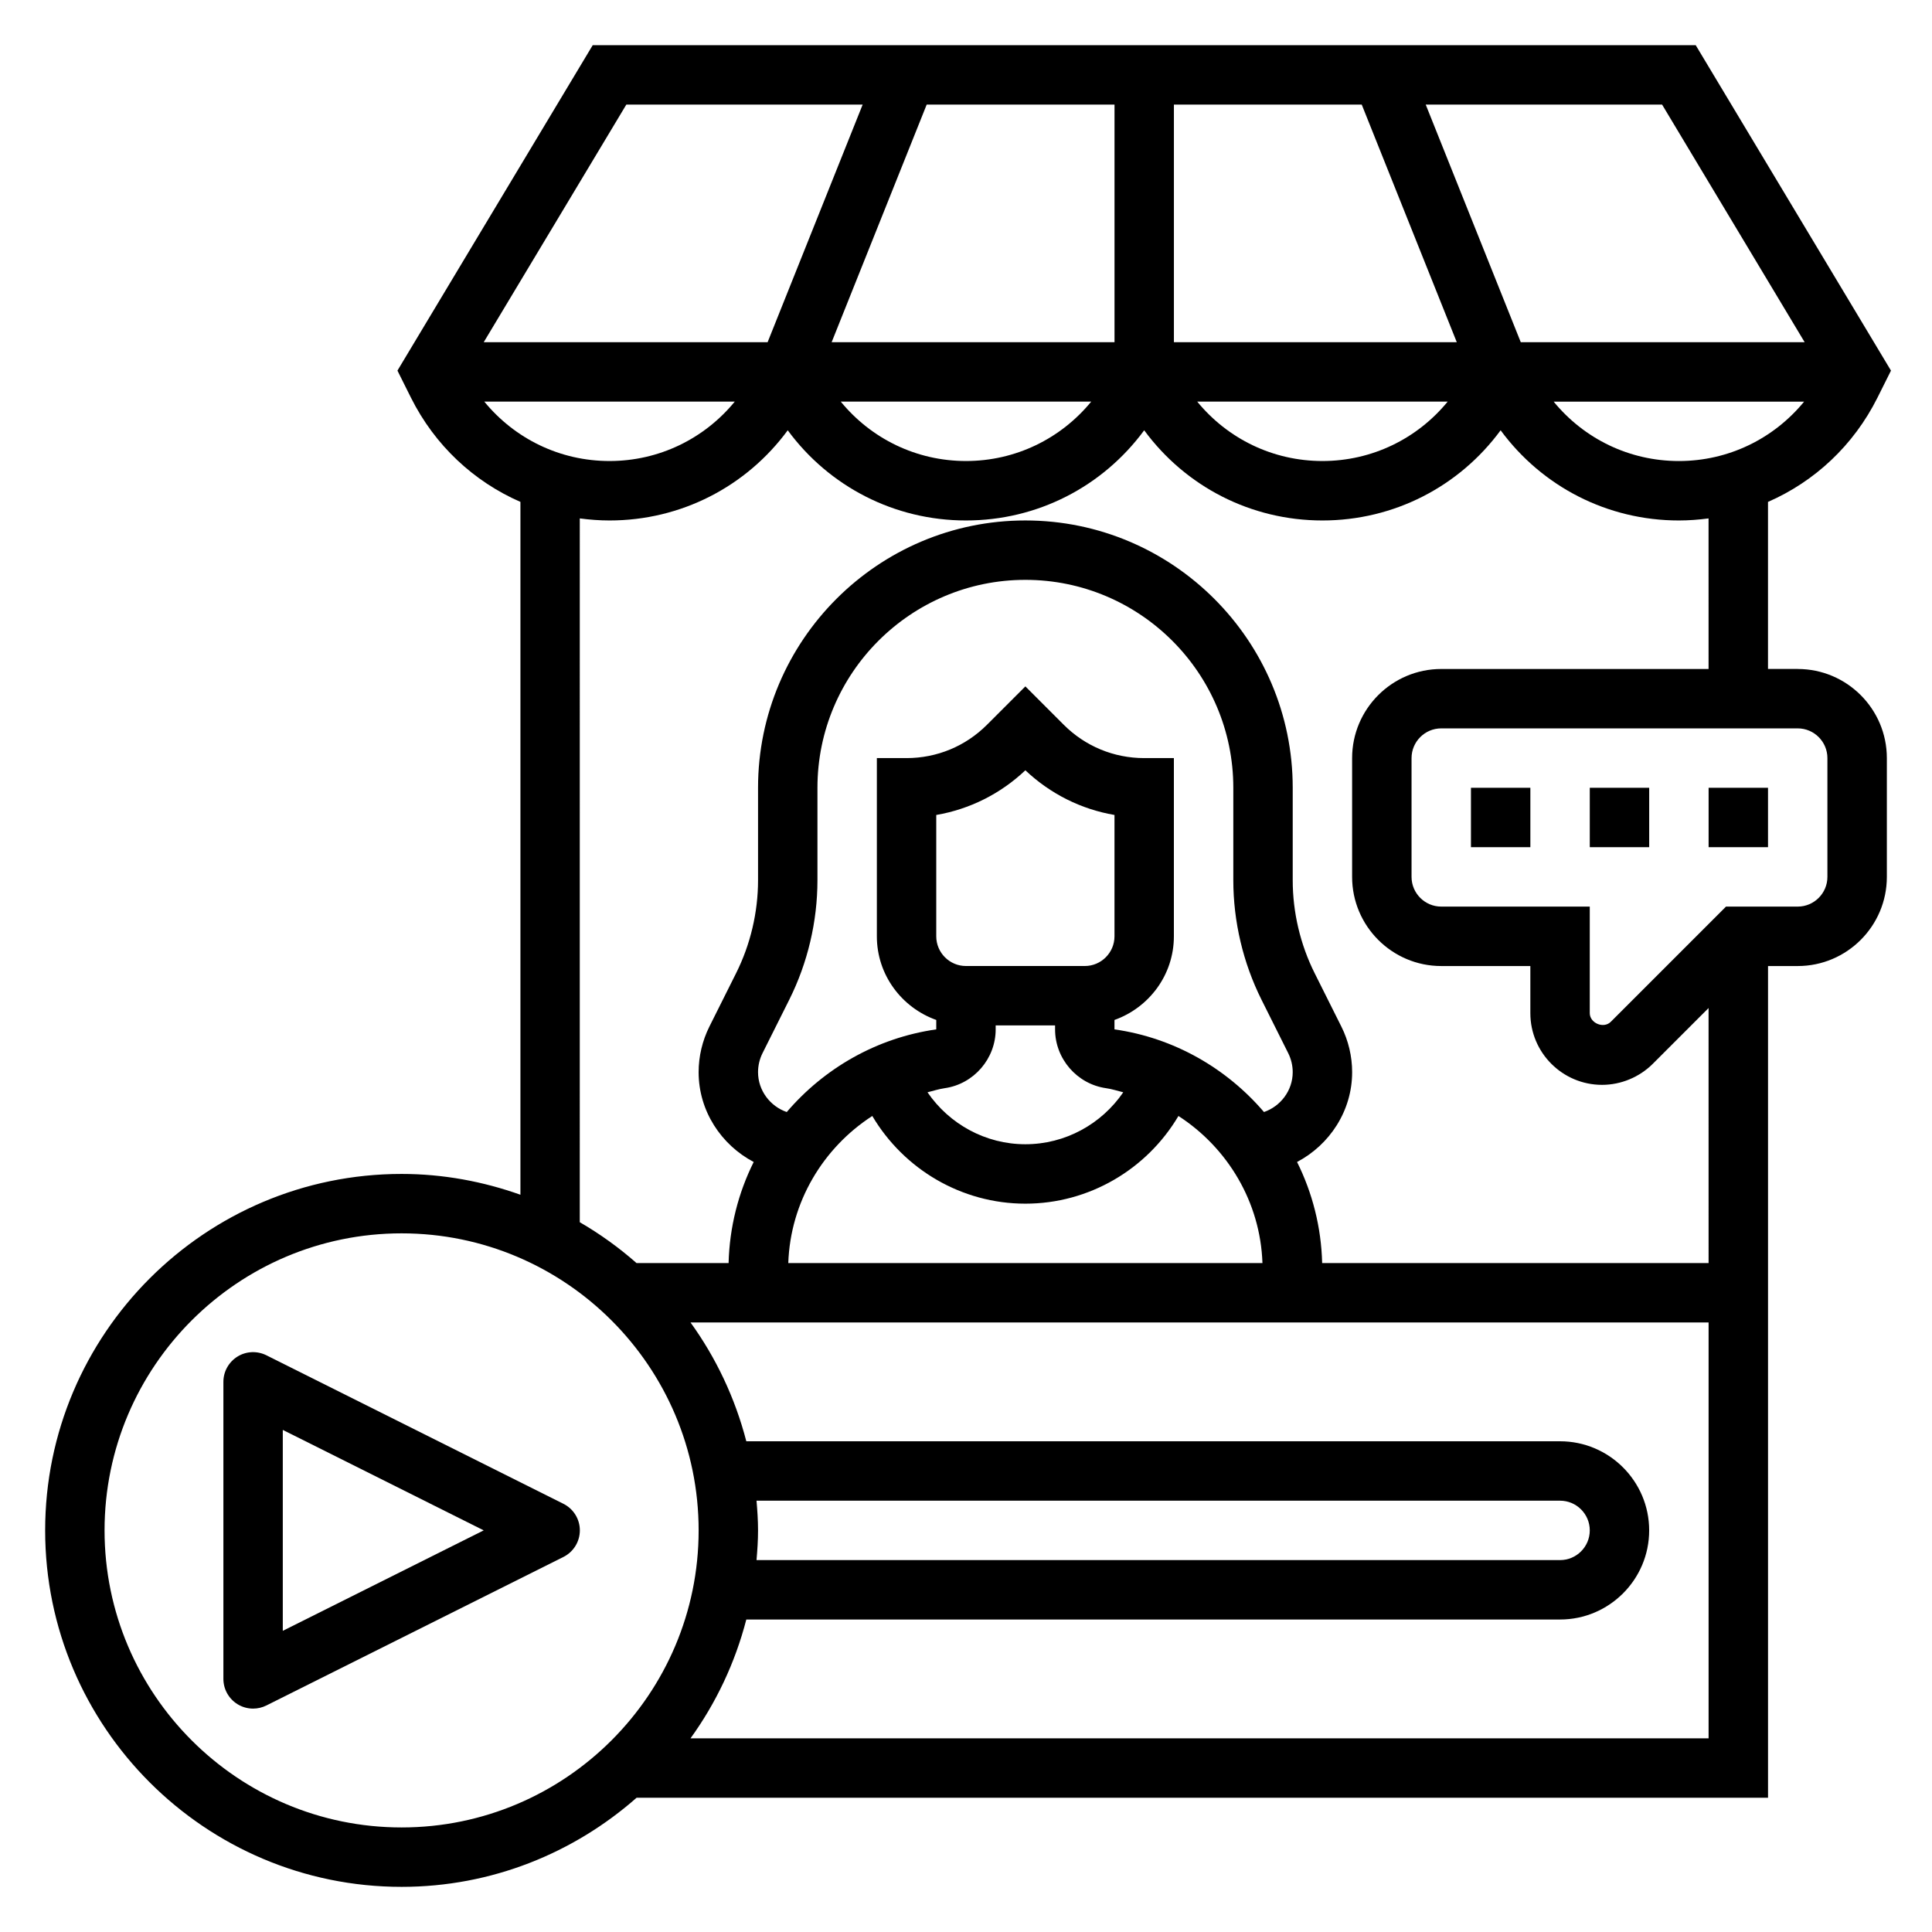 <?xml version="1.0" encoding="UTF-8"?>
<!-- Uploaded to: ICON Repo, www.svgrepo.com, Generator: ICON Repo Mixer Tools -->
<svg fill="#000000" width="800px" height="800px" version="1.1" viewBox="144 144 512 512" xmlns="http://www.w3.org/2000/svg">
 <g>
  <path d="m293.31 542.52-78.719-39.359c-2.441-1.211-5.344-1.094-7.66 0.348-2.316 1.438-3.731 3.965-3.731 6.695v78.719c0 2.731 1.418 5.258 3.731 6.699 1.266 0.781 2.699 1.176 4.141 1.176 1.203 0 2.41-0.277 3.519-0.828l78.719-39.359c2.668-1.34 4.356-4.062 4.356-7.047s-1.688-5.707-4.356-7.043zm-74.367 33.668v-53.246l53.246 26.621z"/>
  <path d="m565.31 352.77h15.742v15.742h-15.742z"/>
  <path d="m596.8 352.77h15.742v15.742h-15.742z"/>
  <path d="m533.82 352.77h15.742v15.742h-15.742z"/>
  <path d="m620.41 321.28h-7.871v-44.273c12.367-5.391 22.688-14.988 29-27.605l3.59-7.188-51.75-86.246h-292.3l-51.75 86.246 3.59 7.195c6.312 12.609 16.633 22.207 29 27.598v183.61c-9.863-3.504-20.438-5.512-31.488-5.512-52.09 0-94.465 42.375-94.465 94.465s42.375 94.465 94.465 94.465c23.867 0 45.625-8.965 62.277-23.617h299.84v-220.41h7.871c13.02 0 23.617-10.598 23.617-23.617v-31.488c0-13.02-10.598-23.617-23.617-23.617zm-31.488-55.102c-13.129 0-25.129-5.902-33.188-15.742h66.375c-8.066 9.836-20.062 15.742-33.188 15.742zm-4.453-94.465 37.785 62.977h-75.234l-25.191-62.977zm-129.37 0h49.773l25.191 62.977h-74.965zm72.551 78.719c-8.07 9.84-20.066 15.742-33.188 15.742-13.129 0-25.129-5.902-33.188-15.742zm-88.293-78.719v62.977h-74.965l25.191-62.977zm-6.172 78.719c-8.07 9.84-20.066 15.742-33.188 15.742-13.129 0-25.129-5.902-33.188-15.742zm-123.2-78.719h62.629l-25.191 62.977h-75.234zm-37.641 78.719h66.375c-8.07 9.84-20.066 15.742-33.188 15.742-13.133 0.004-25.121-5.902-33.188-15.742zm-21.918 377.86c-43.406 0-78.719-35.316-78.719-78.723s35.312-78.719 78.719-78.719 78.719 35.312 78.719 78.719-35.312 78.723-78.719 78.723zm346.37-23.617h-269.8c6.762-9.367 11.809-19.996 14.785-31.488h215.65c13.02 0 23.617-10.598 23.617-23.617 0-13.02-10.598-23.617-23.617-23.617h-215.65c-2.977-11.492-8.031-22.121-14.785-31.488h269.8zm-252.31-62.977h212.95c4.336 0 7.871 3.527 7.871 7.871s-3.535 7.871-7.871 7.871h-212.95c0.223-2.606 0.402-5.211 0.402-7.871s-0.18-5.266-0.402-7.871zm133.83-132.75 7.078 14.16c0.777 1.551 1.188 3.293 1.188 5.023 0 4.871-3.211 9.047-7.613 10.57-9.871-11.539-23.75-19.641-39.621-21.906v-2.496c9.141-3.258 15.742-11.918 15.742-22.168v-47.23h-7.871c-8.047 0-15.617-3.133-21.309-8.824l-10.176-10.18-10.18 10.18c-5.691 5.691-13.262 8.824-21.309 8.824h-7.871v47.23c0 10.25 6.606 18.91 15.742 22.168v2.496c-15.871 2.266-29.75 10.367-39.621 21.906-4.398-1.523-7.609-5.699-7.609-10.57 0-1.738 0.41-3.473 1.188-5.031l7.078-14.152c4.894-9.785 7.477-20.742 7.477-31.684v-24.492c0-30.387 24.719-55.105 55.105-55.105 30.387 0 55.105 24.719 55.105 55.105v24.488c0 10.945 2.59 21.91 7.477 31.688zm-70.453 7.848v-1.047h15.742v1.047c0 7.785 5.809 14.492 13.516 15.586 1.566 0.219 3.031 0.715 4.551 1.086-5.769 8.434-15.379 13.77-25.938 13.77-10.555 0-20.168-5.336-25.938-13.77 1.512-0.371 2.984-0.859 4.551-1.086 7.707-1.094 13.516-7.801 13.516-15.586zm-15.746-24.664v-32.156c8.832-1.52 16.996-5.582 23.617-11.84 6.621 6.258 14.785 10.328 23.617 11.84v32.156c0 4.336-3.535 7.871-7.871 7.871h-31.488c-4.34 0.004-7.875-3.531-7.875-7.871zm23.617 70.852c16.887 0 32.18-9.086 40.566-23.238 13.035 8.43 21.711 22.797 22.262 38.98h-125.66c0.551-16.176 9.227-30.551 22.262-38.98 8.387 14.152 23.68 23.238 40.566 23.238zm181.06 15.742h-102.41c-0.242-9.531-2.582-18.625-6.652-26.789 8.613-4.543 14.598-13.516 14.598-23.805 0-4.164-0.984-8.344-2.852-12.066l-7.078-14.152c-3.809-7.613-5.816-16.141-5.816-24.648v-24.492c0-39.062-31.789-70.848-70.848-70.848-39.062 0-70.848 31.789-70.848 70.848v24.488c0 8.508-2.008 17.035-5.816 24.641l-7.078 14.152c-1.867 3.742-2.852 7.914-2.852 12.078 0 10.289 5.984 19.262 14.594 23.805-4.07 8.164-6.406 17.262-6.652 26.789h-24.395c-4.637-4.086-9.668-7.715-15.043-10.832l0.004-186.51c2.59 0.34 5.219 0.543 7.879 0.543 18.98 0 36.266-8.996 47.23-23.898 10.965 14.902 28.254 23.898 47.234 23.898s36.266-8.996 47.23-23.898c10.965 14.902 28.254 23.898 47.23 23.898 18.98 0 36.266-8.996 47.23-23.898 10.969 14.902 28.258 23.898 47.234 23.898 2.66 0 5.289-0.203 7.871-0.543l0.004 39.902h-70.848c-13.02 0-23.617 10.598-23.617 23.617v31.488c0 13.02 10.598 23.617 23.617 23.617h23.617v12.484c-0.004 10.477 8.523 19.004 19 19.004 5 0 9.895-2.031 13.438-5.566l14.793-14.793zm31.488-102.34c0 4.336-3.535 7.871-7.871 7.871h-19.004l-30.527 30.527c-1.898 1.906-5.574 0.363-5.574-2.297v-28.23h-39.359c-4.336 0-7.871-3.535-7.871-7.871v-31.488c0-4.336 3.535-7.871 7.871-7.871h94.465c4.336 0 7.871 3.535 7.871 7.871z"/>
 </g>
</svg>